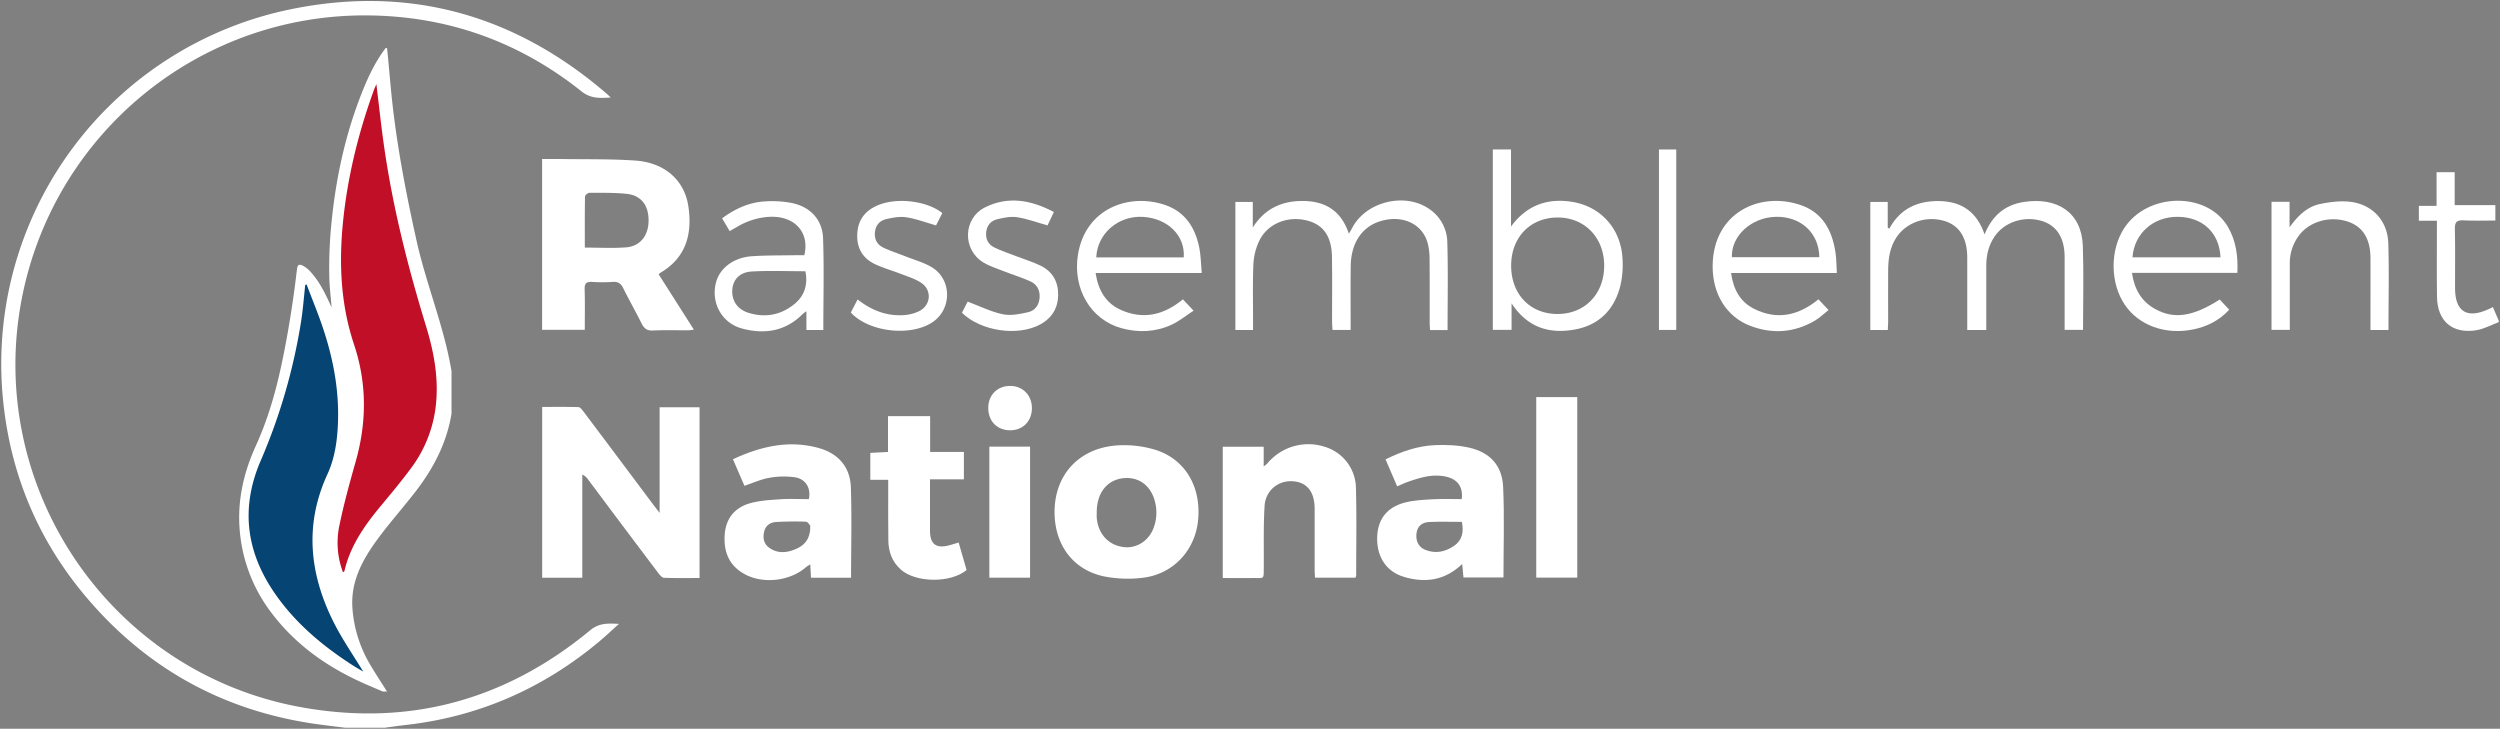 <svg xmlns="http://www.w3.org/2000/svg" viewBox="0 0 2000 583"><rect x="0" y="0" width="2000" height="583" fill="#808080" stroke="none"/><g id="a0f7c188-4338-4a8b-a0d8-005950fdd319" data-name="rn-logo-libelle-blanc"><path d="M276.12,582.19c-8.71-1.12-17.44-2.08-26.13-3.39-73.56-11.1-134.24-45.37-181.91-102.19C29.85,431,8.07,378.21,2.36,319.08a289.57,289.57,0,0,1,231-311.82c94.57-19.2,179,4.75,252.13,67.83.85.73,1.63,1.53,3.08,2.91-8.79.54-16,1-23.39-4.93-50.19-40-107.77-60.4-171.93-60.75C158.58,11.6,42.84,107.09,17.38,239.17-11.71,390.11,88,537.31,239.4,565.48c86.83,16.15,164.68-5,232.66-61.19,7.08-5.86,13.85-5.68,23.12-5.18-6,5.34-10.8,9.93-15.91,14.2-45,37.58-96.51,60.15-154.93,66.71-5.55.62-11.08,1.44-16.62,2.17Z" style="fill:#fff"/><path d="M1999,257.7c-5.92,2.21-11.66,5.44-17.78,6.45-19.27,3.19-31.32-7.14-31.61-26.66-.27-18-.08-36-.09-54V176.6h-14.43V164.67h14.18V137.78h14.48V164.1h32.54v12.31c-8.42,0-17,.33-25.55-.12-5.49-.29-7,1.5-6.84,6.9.35,15.75.1,31.52.13,47.28,0,18.73,9.42,24.75,26.51,17,1.17-.52,2.31-1.1,3.77-1.8,1.63,3.79,3.16,7.32,4.69,10.86Z" style="fill:#fff"/><path d="M465.83,462.17H433.74V325.54c9.62,0,19.3-.14,29,.16,1.37,0,2.9,2.07,4,3.47q27.75,36.93,55.4,73.92c1.45,1.94,3,3.85,5.55,7.23V325.79h31.95V462.41c-9.76,0-19.13.21-28.46-.19-1.67-.08-3.54-2.43-4.8-4.11Q498.36,421,470.57,383.73a11.43,11.43,0,0,0-4.74-4.11Z" style="fill:#fff"/><path d="M433.68,127.21c4.95,0,9.6-.06,14.24,0,20.09.32,40.24-.13,60.26,1.23,23.31,1.59,39.36,15.48,42.5,36.56,3.24,21.65-1.49,40.8-22,53-.47.28-.88.65-1.81,1.35l13.94,21.9c4.62,7.28,9.24,14.55,14.28,22.47a43.48,43.48,0,0,1-4.61.52c-9.4,0-18.81-.29-28.19.16-4.75.23-7-1.65-9-5.59-4.75-9.57-10.07-18.86-14.79-28.44-1.86-3.77-4.22-5.1-8.33-4.84a127.27,127.27,0,0,1-16.34,0c-4.56-.28-6.28,1-6.12,5.89.35,10.66.11,21.35.11,32.43H433.68Zm34.18,70.86c11.63,0,22.36.64,33-.18,11.29-.87,17.94-9.45,18-21.33.11-12.25-5.94-20.29-17.58-21.5-9.85-1-19.85-.79-29.79-.8-1.21,0-3.47,1.91-3.49,3C467.78,170.67,467.86,184.13,467.86,198.07Z" style="fill:#fff"/><path d="M1084.34,462.12H1052c-.11-2.3-.27-4.31-.28-6.32,0-16.33,0-32.66,0-49-.06-13.49-6.24-21.07-17.57-21.81-11.52-.74-21.71,7.33-22.48,19.76-1,16.08-.51,32.25-.65,48.38-.11,11.14.76,9.15-9.3,9.29-7.67.1-15.34,0-23.51,0V357.37h32.74v15.78a28,28,0,0,0,2.87-2.33,42.68,42.68,0,0,1,46.29-13.29,35,35,0,0,1,24.65,33c.62,23.25.19,46.54.18,69.81A6.77,6.77,0,0,1,1084.34,462.12Z" style="fill:#fff"/><path d="M843.65,409.45c.08-30.77,21-52.32,52.78-53.25a85.84,85.84,0,0,1,28.2,3.76c23.77,7.63,36.5,29.8,33.82,56.42-2.45,24.4-20.46,43.41-45.1,45.95A98.73,98.73,0,0,1,882.7,461C858.14,455.61,843.58,435.51,843.65,409.45Zm33.75.42c0,1.5-.12,3,0,4.49,1.2,13.06,9.61,22,21.85,23.33,10.78,1.16,20.77-5.76,24.2-17a34.89,34.89,0,0,0-.29-22.1c-3.4-9.89-11.06-15.84-20.75-16.16C887.36,382,877.33,392.9,877.4,409.87Z" style="fill:#fff"/><path d="M1169.75,451.22c-14,13.35-29.7,15.23-46.39,10.36-14-4.09-21.71-15.64-21.65-30.69.07-14.78,7.26-24.89,22-28.8,7.33-1.95,15.16-2.25,22.81-2.68s15.3-.1,22.84-.1c1.26-9.32-3-15.53-11.56-17.76-10.74-2.79-20.83.22-30.82,3.69-3,1-5.83,2.39-9.26,3.82l-9.28-21.54c12.81-6.37,25.76-10.81,39.55-11.4,9.08-.39,18.51,0,27.33,2,16.85,3.87,26.42,14.34,27.19,31.49,1.08,23.94.27,48,.27,72.39h-32C1170.45,458.75,1170.13,455.3,1169.75,451.22Zm-.24-33.72c-9.06,0-17.7-.32-26.3.12-5.26.26-9.21,3-10,8.88-.84,6.13,1.58,11.22,7,13.37,8.17,3.28,15.89,1.68,23-3.14C1169.88,432.12,1171.1,425.45,1169.51,417.5Z" style="fill:#fff"/><path d="M680.86,462.21H648.78c-.18-3.4-.36-6.68-.58-10.68a28.65,28.65,0,0,0-3.3,2.12c-12.7,11.21-34.18,13.81-49.09,5.71-12.79-6.94-17.12-18.32-16-32.15,1-12.62,8.14-21.12,20-24.54,7.8-2.26,16.22-2.69,24.4-3.25,7.64-.51,15.34-.11,22.87-.11,1.89-8.56-2.4-16.08-11-17.46a64.32,64.32,0,0,0-20.53.38c-6.57,1.11-12.83,4-20,6.41l-9.19-21.23c22.25-10.34,44.76-15.61,68.59-9,15.52,4.29,25.13,15.1,25.73,31.21C681.52,413.56,680.86,437.59,680.86,462.21ZM648.2,420.58c-.4-.4-1.86-3.14-3.43-3.21-7.87-.34-15.79-.19-23.67.21-4.63.23-8.44,2.6-9.67,7.32-1.29,5-.69,9.94,3.84,13.22,7,5.1,14.64,4.14,22,.83C644,435.88,648.4,430.76,648.2,420.58Z" style="fill:#fff"/><path d="M1510.24,264h-14V161.54h13.94V182l1.21,1c8.73-16.1,22.53-22.4,39.92-22.15,18,.26,30.16,8.59,36.34,26.65,6.08-15,16.3-23.58,31.29-25.91,26.8-4.17,46.35,8.29,47.32,35.06.81,22.27.17,44.59.17,67.27h-14.73v-6c0-17.45,0-34.91,0-52.37,0-15.39-6.44-25.32-18.51-28.87-14.15-4.15-29.77,1-37.54,12.55-4.78,7.07-6.65,15-6.63,23.45,0,15,0,30,0,45V264h-15.22v-6.2q0-25.9,0-51.81c0-15.82-6.41-25.83-18.65-29.35-14.61-4.2-30.37,1.41-38.19,13.54-5.09,7.89-6.37,16.74-6.43,25.84-.1,13.89,0,27.78,0,41.67C1510.5,259.69,1510.34,261.7,1510.24,264Z" style="fill:#fff"/><path d="M1158.06,264.06h-14c-.12-2.11-.32-4.09-.32-6.07,0-16.9.08-33.8-.08-50.69a50.9,50.9,0,0,0-1.52-12.8c-4.28-15.71-20.63-23-38.21-17.45-14.45,4.59-23.05,17.42-23.34,35.49-.24,15-.07,30-.08,45.06v6.34H1066c-.12-2.27-.33-4.45-.34-6.62,0-17.27.18-34.55-.09-51.82-.26-16.8-7.17-26.19-20.87-29.3-15.49-3.52-31.11,3.11-37.51,16.9a49.58,49.58,0,0,0-4.48,18.33c-.64,15.37-.25,30.78-.27,46.18V264H988.3V161.55h13.93V182c9.58-15.14,23.26-21.4,40.44-21.21,17.86.19,30.38,8,36.42,26.18,1.23-2.12,2-3.33,2.65-4.59,10.9-21,41.86-28.76,61.45-15.34a32.66,32.66,0,0,1,14.65,26.71C1158.54,217,1158.06,240.24,1158.06,264.06Z" style="fill:#fff"/><path d="M744.11,332.91v28.64h27v21.89H744v12.73c0,9.58-.06,19.16,0,28.73.09,10.49,5,14.11,15.29,11.38,2.34-.62,4.64-1.37,7.63-2.26,2.15,7.47,4.26,14.78,6.35,22-12.68,10.58-40.74,10.31-52.73-.47-6.85-6.17-9.74-14.17-9.87-23.13-.21-13.9-.08-27.79-.1-41.69v-6.88H696.26V362.31l14.15-.74V332.91Z" style="fill:#fff"/><path d="M1208.82,181.21c12.84-17.48,29.76-23,49.67-19.59,22.9,4,38.45,22.15,39.52,45.48a75.05,75.05,0,0,1-1.64,21.17c-4.72,19.17-16.84,31.79-36.55,35.34-20.2,3.64-37.69-1.32-50.57-20.94v21.22h-15V119.57h14.57Zm.1,31.33c0,22.81,15.11,38.6,37,38.65s37.35-15.92,37.43-38.47S1267.78,174,1246.14,174C1224.19,174.06,1208.94,189.84,1208.92,212.54Z" style="fill:#fff"/><path d="M1229,317.68h32.81v144.4H1229Z" style="fill:#fff"/><path d="M1789.9,218.32h-84.33c1.93,13.37,7.77,23.08,19,29.13,15,8.09,29.83,5.78,51.22-7.83l7.6,8.16c-8.14,8.74-17.8,13.54-29,15.8-22,4.44-43.23-3.14-54.47-19.65-11.81-17.32-12.08-43.64-.63-61.29,18.64-28.72,66.19-29.56,82.9-1.4C1788.81,192.41,1790.51,204.69,1789.9,218.32Zm-13.48-12.46c-.92-19.79-14.44-32.31-34.34-32.41-19.53-.1-34.68,13.34-36.11,32.41Z" style="fill:#fff"/><path d="M961.39,218.42H876.47c2.17,13.93,8.22,24.32,20.59,29.69,17.82,7.74,34.09,3.89,49.27-8.65l8.53,9.1c-6,3.88-11.33,8.29-17.42,11.13-12.88,6-26.57,6.6-40.19,2.88-24.85-6.79-39.16-31.74-34.92-58.64,5.9-37.36,41-49.7,69.63-40,16.46,5.59,24.45,18.56,27.58,34.83C960.69,204.82,960.73,211.05,961.39,218.42ZM947,205.9c1.2-17.42-12.7-31.12-32.45-32.39S877.85,186.7,877,205.9Z" style="fill:#fff"/><path d="M1469.47,218.39h-84.58c1.73,13.1,7.24,23.08,18.39,28.67,18.51,9.29,35.63,5.34,51.47-7.6l8.08,8.56c-3.91,3.08-7.23,6.38-11.15,8.64-16.45,9.52-33.89,10.76-51.49,4-19.23-7.34-30.4-25.88-30.07-48.4.62-41.89,37.11-59.06,69.63-48.49,18.42,6,26.18,20.79,28.72,38.86C1469.17,207.59,1469.12,212.62,1469.47,218.39Zm-84-12.64h70c-.3-19.47-14.85-32.75-34.83-32.3C1401.09,173.9,1384.89,188.71,1385.49,205.75Z" style="fill:#fff"/><path d="M658.66,264H645.13V249a35.66,35.66,0,0,0-3,2.23c-13.74,13.84-30.51,16.39-48.4,11.62-16.68-4.44-25.41-21.31-20.72-37.61,3.17-11,14.17-19.28,28.48-20.25,11.8-.8,23.66-.6,35.48-.83,2.22,0,4.43,0,6.49,0,4.49-18.6-8.2-31.92-28.4-30.67a56.18,56.18,0,0,0-25.5,8.08c-1.75,1-3.53,2-5.81,3.32l-6.06-10.22c10.26-7.59,21.36-12.75,34-13.53A85,85,0,0,1,633,162.31c14.88,2.87,24.89,13.16,25.45,28.23C659.32,214.85,658.66,239.21,658.66,264Zm-14.35-47c-14.71,0-28.94-.62-43.08.22-9.54.57-14.75,6.48-15.37,14.33-.7,8.79,3.89,15.9,12.91,18.7,13.24,4.11,25.65,1.89,36.49-6.79C643.77,236.67,646.43,227.52,644.31,217Z" style="fill:#fff"/><path d="M1910.78,264h-14.4v-6.31c0-17.09.06-34.17,0-51.26-.08-15.74-6.4-25.51-18.78-29.36-14.49-4.5-30.75.44-38.88,11.95a36.8,36.8,0,0,0-6.89,21.63c0,17.62,0,35.24,0,53.25h-14.61V161.43h14.43V181.8c6.56-9.05,13.94-16.51,24.76-18.68,7.62-1.53,15.72-2.57,23.38-1.73,18,2,30.25,15,30.84,33.23C1911.34,217.49,1910.78,240.4,1910.78,264Z" style="fill:#fff"/><path d="M824.05,357.31V462.13H791.48V357.31Z" style="fill:#fff"/><path d="M769.57,250.19l4.55-8.9c9.69,3.63,18.62,8.13,28.08,10.11,6.43,1.35,13.77-.14,20.4-1.67,5.38-1.25,8.68-5.64,9.09-11.61s-2.07-10.57-7.21-12.94c-7-3.19-14.35-5.41-21.49-8.22-5.56-2.2-11.43-4-16.47-7.11-16.78-10.35-16.09-35.23,1.58-44,18.47-9.18,36.71-5.9,55,3.76-2,4.16-3.7,7.79-5.08,10.71-8.48-2.38-16.24-5.3-24.26-6.54-5.16-.8-10.82.36-16,1.62s-8.3,5-8.83,10.49,1.77,9.76,6.53,12.08c5.53,2.7,11.43,4.64,17.19,6.86,6.64,2.57,13.52,4.62,19.88,7.73,9.47,4.63,14.08,12.79,14,23.26-.1,10.64-5,18.65-14.41,23.77C814.23,269.24,784.61,265,769.57,250.19Z" style="fill:#fff"/><path d="M753.85,170.44l-5,9.88c-8.32-2.37-15.91-5.26-23.76-6.49-5.16-.81-10.82.26-16,1.44s-8.44,4.71-9.1,10.25c-.68,5.73,1.66,10.14,6.64,12.55,5.54,2.68,11.48,4.53,17.21,6.81,7.3,2.91,15.11,5,21.74,9,15.54,9.45,16.08,32.2,1.59,43.05-16.93,12.67-51.81,9.19-66.52-6.92,1.72-3.3,3.5-6.74,5.43-10.44,11.09,8.69,23.16,13.42,36.89,12.52a33,33,0,0,0,12.38-3.18c9.39-4.71,10.38-16.75,1.69-22.6-4.72-3.18-10.46-4.92-15.85-7-7-2.74-14.27-4.73-21-7.89-10.45-4.89-15.14-13.54-14.32-25.12.78-10.93,6.63-18,16.5-22.12C717.48,157.81,741.44,160.58,753.85,170.44Z" style="fill:#fff"/><path d="M1341,263.94h-13.84V119.59H1341Z" style="fill:#fff"/><path d="M825.53,326.52c0,10.51-7.29,17.81-17.64,17.72s-17.37-7.43-17.29-18.05c.08-10.19,7.21-17.37,17.34-17.46S825.56,316.08,825.53,326.52Z" style="fill:#fff"/><path d="M308.51,38.44h1.12c1.67,15.45,2.74,31,4.53,46.41,4.18,36.18,11.12,71.82,19,107.34C341,227.54,355.25,261.12,361.22,297v33.86C357.47,354,347.06,374.16,333,392.51c-10.69,13.94-22.54,27-32.75,41.3-11.17,15.69-19.68,32.38-18.33,52.47A102.49,102.49,0,0,0,296.3,532c4.25,7.2,8.88,14.17,13.33,21.25h-3.36c-5-2.14-9.94-4.23-14.89-6.42-28.95-12.83-54.3-30.43-73.78-56a125.35,125.35,0,0,1-25.83-66.76c-2-23.54,3.18-46.05,12.86-67.33s16-43.24,20.76-65.88c5.28-25,9.24-50.15,12.19-75.49.48-4.11,2.21-4.21,5.15-2.57,3.68,2.05,6.33,5.18,8.88,8.45,5.57,7.16,9.39,15.35,13.69,24.68-.7-8.62-1.62-15.86-1.83-23.12a356.54,356.54,0,0,1,2-47.22c3.39-32.63,10.15-64.48,21.65-95.2C292.65,65.63,298.9,51.14,308.51,38.44Z" style="fill:#fff"/><path d="M245.27,227.52c4.58,12.18,9.59,24.21,13.65,36.56,8,24.39,12.54,49.4,11.41,75.23-.6,13.79-2.58,27.45-8.35,40-18.56,40.3-14.44,79.65,4.76,118.13,7,14,16,26.92,23.88,39.88-2.84-1.71-6.51-3.79-10-6.08-23.5-15.3-44.62-33.19-60.69-56.43-23-33.24-27.62-68.36-11.48-106a464.24,464.24,0,0,0,32.48-112c1.48-9.53,2.19-19.18,3.25-28.78Z" style="fill:#064473"/><path d="M274.4,457.85a66.87,66.87,0,0,1-3.09-36.45c3.56-17.6,8.38-35,13.27-52.25,8.89-31.4,9-62.54-1.36-93.58-10.54-31.58-12.11-64-8.93-96.8,3.54-36.38,12.17-71.64,24.57-106,.62-1.7,1.37-3.35,2.24-5.46,2.12,17.23,3.86,33.9,6.26,50.48,7,48.53,19,95.93,33.35,142.75,6.67,21.69,10.71,43.68,7.63,66.53a102.5,102.5,0,0,1-19.78,47.83c-7.8,10.56-16.29,20.63-24.67,30.75-12.67,15.31-23.8,31.42-28.36,51.2C275.47,457.13,275,457.32,274.4,457.85Z" style="fill:#c00f26"/></g></svg>